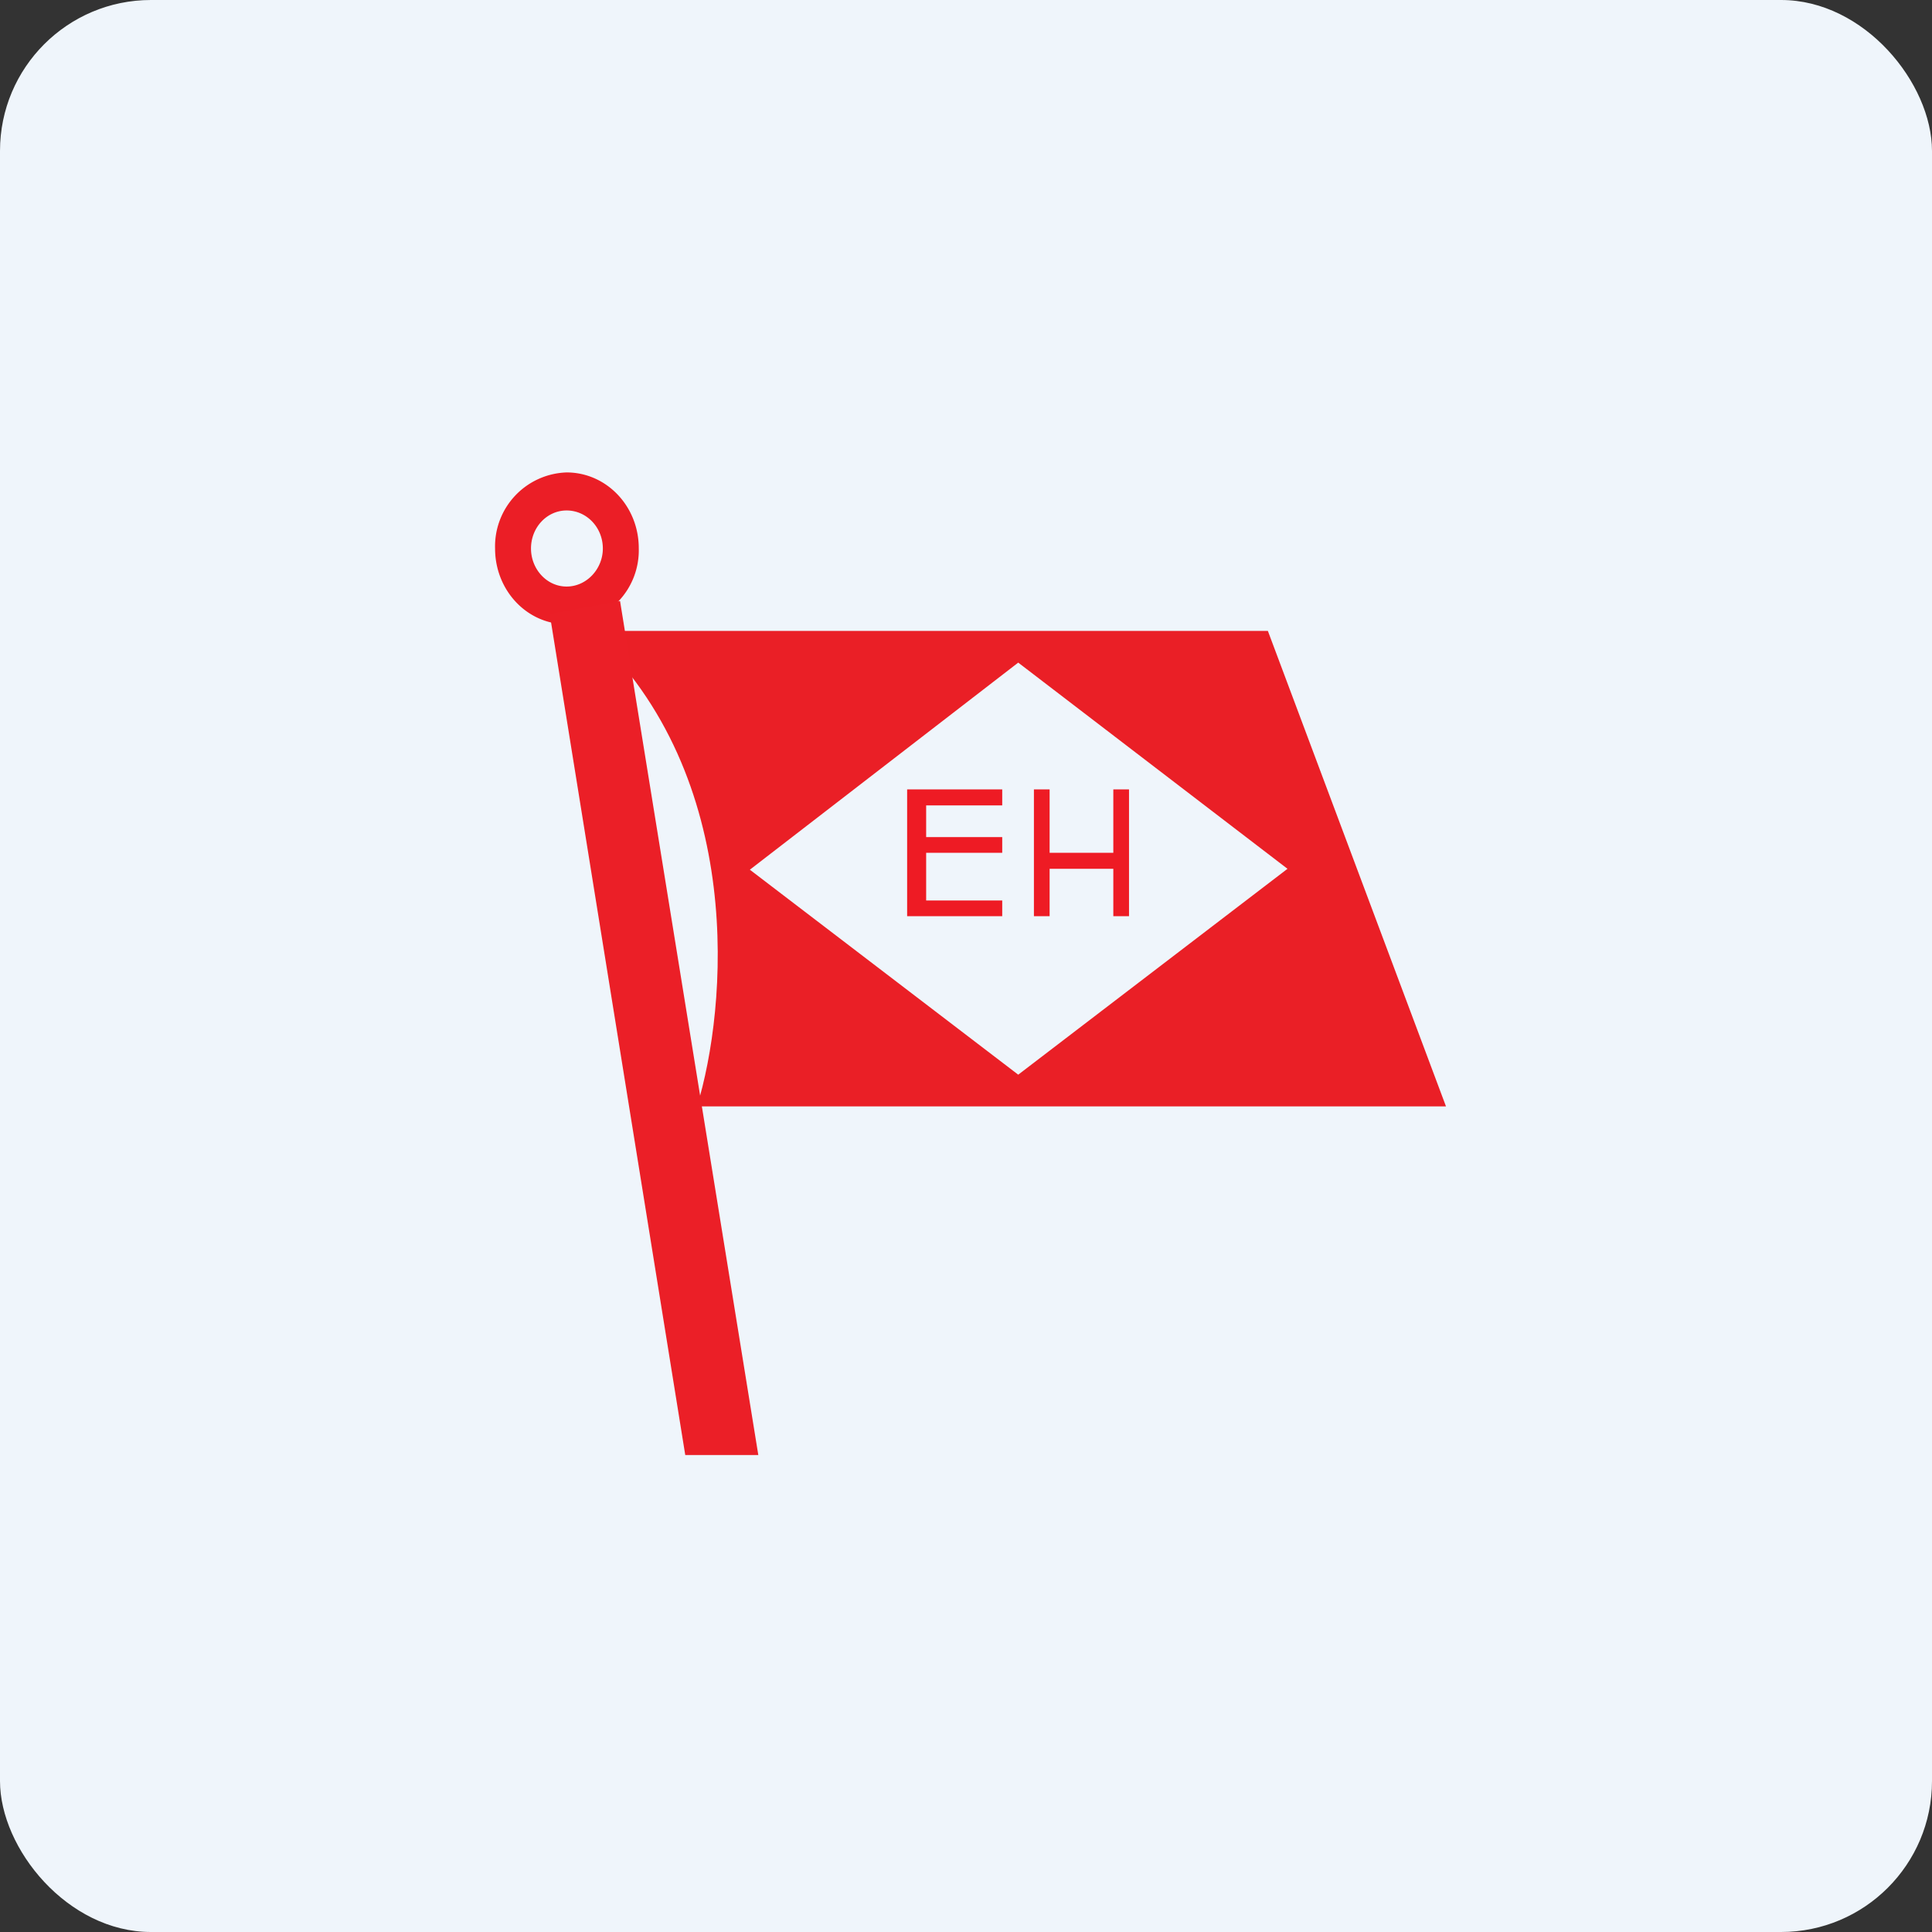 <!-- by FastBull --><svg xmlns="http://www.w3.org/2000/svg" width="64" height="64" viewBox="0 0 64 64"><rect x="0" y="0" width="64" height="64" fill="#333333" stroke="none"/><rect x="0" y="0" width="64" height="64" rx="5" ry="5" fill="#eff5fb" /><path fill="#eff5fb" d="M 2.75,2 L 61.55,2 L 61.55,60.80 L 2.75,60.80 L 2.75,2" /><path d="M 19.55,20.90 L 42,20.90 L 47.90,36.65 L 23.09,36.65 C 24.08,33.42 24.75,25.75 19.55,20.90 M 33.73,35.60 L 42.65,28.78 L 33.73,21.95 L 24.84,28.81 L 33.73,35.60" fill="#ea1f26" /><path d="M 30.05,26.15 L 33.20,26.15 L 33.20,26.68 L 30.68,26.68 L 30.68,27.73 L 33.20,27.73 L 33.20,28.25 L 30.68,28.25 L 30.68,29.83 L 33.20,29.83 L 33.20,30.35 L 30.05,30.35 L 30.05,26.15 M 34.25,30.35 L 34.25,26.15 L 34.77,26.15 L 34.77,28.25 L 36.88,28.25 L 36.88,26.15 L 37.40,26.15 L 37.40,30.35 L 36.88,30.35 L 36.88,28.78 L 34.77,28.78 L 34.77,30.35 L 34.25,30.35" fill="#ee1b24" /><path fill-rule="evenodd" d="M 18.77,19.43 C 19.43,19.43 19.97,18.85 19.97,18.17 C 19.97,17.47 19.43,16.91 18.77,16.91 C 18.12,16.91 17.59,17.47 17.59,18.17 C 17.59,18.85 18.11,19.43 18.77,19.43 L 18.77,19.43 M 18.77,20.68 A 2.45,2.45 0 0,0 21.16,18.16 C 21.16,16.77 20.09,15.65 18.77,15.65 A 2.45,2.45 0 0,0 16.40,18.17 C 16.40,19.56 17.46,20.68 18.77,20.68 L 18.77,20.68" fill="#eb1e26" /><path d="M 22.70,48.20 L 25.12,48.20 L 20.54,19.91 L 18.21,20.34 L 22.70,48.20" fill="#eb1f27" /></svg>
